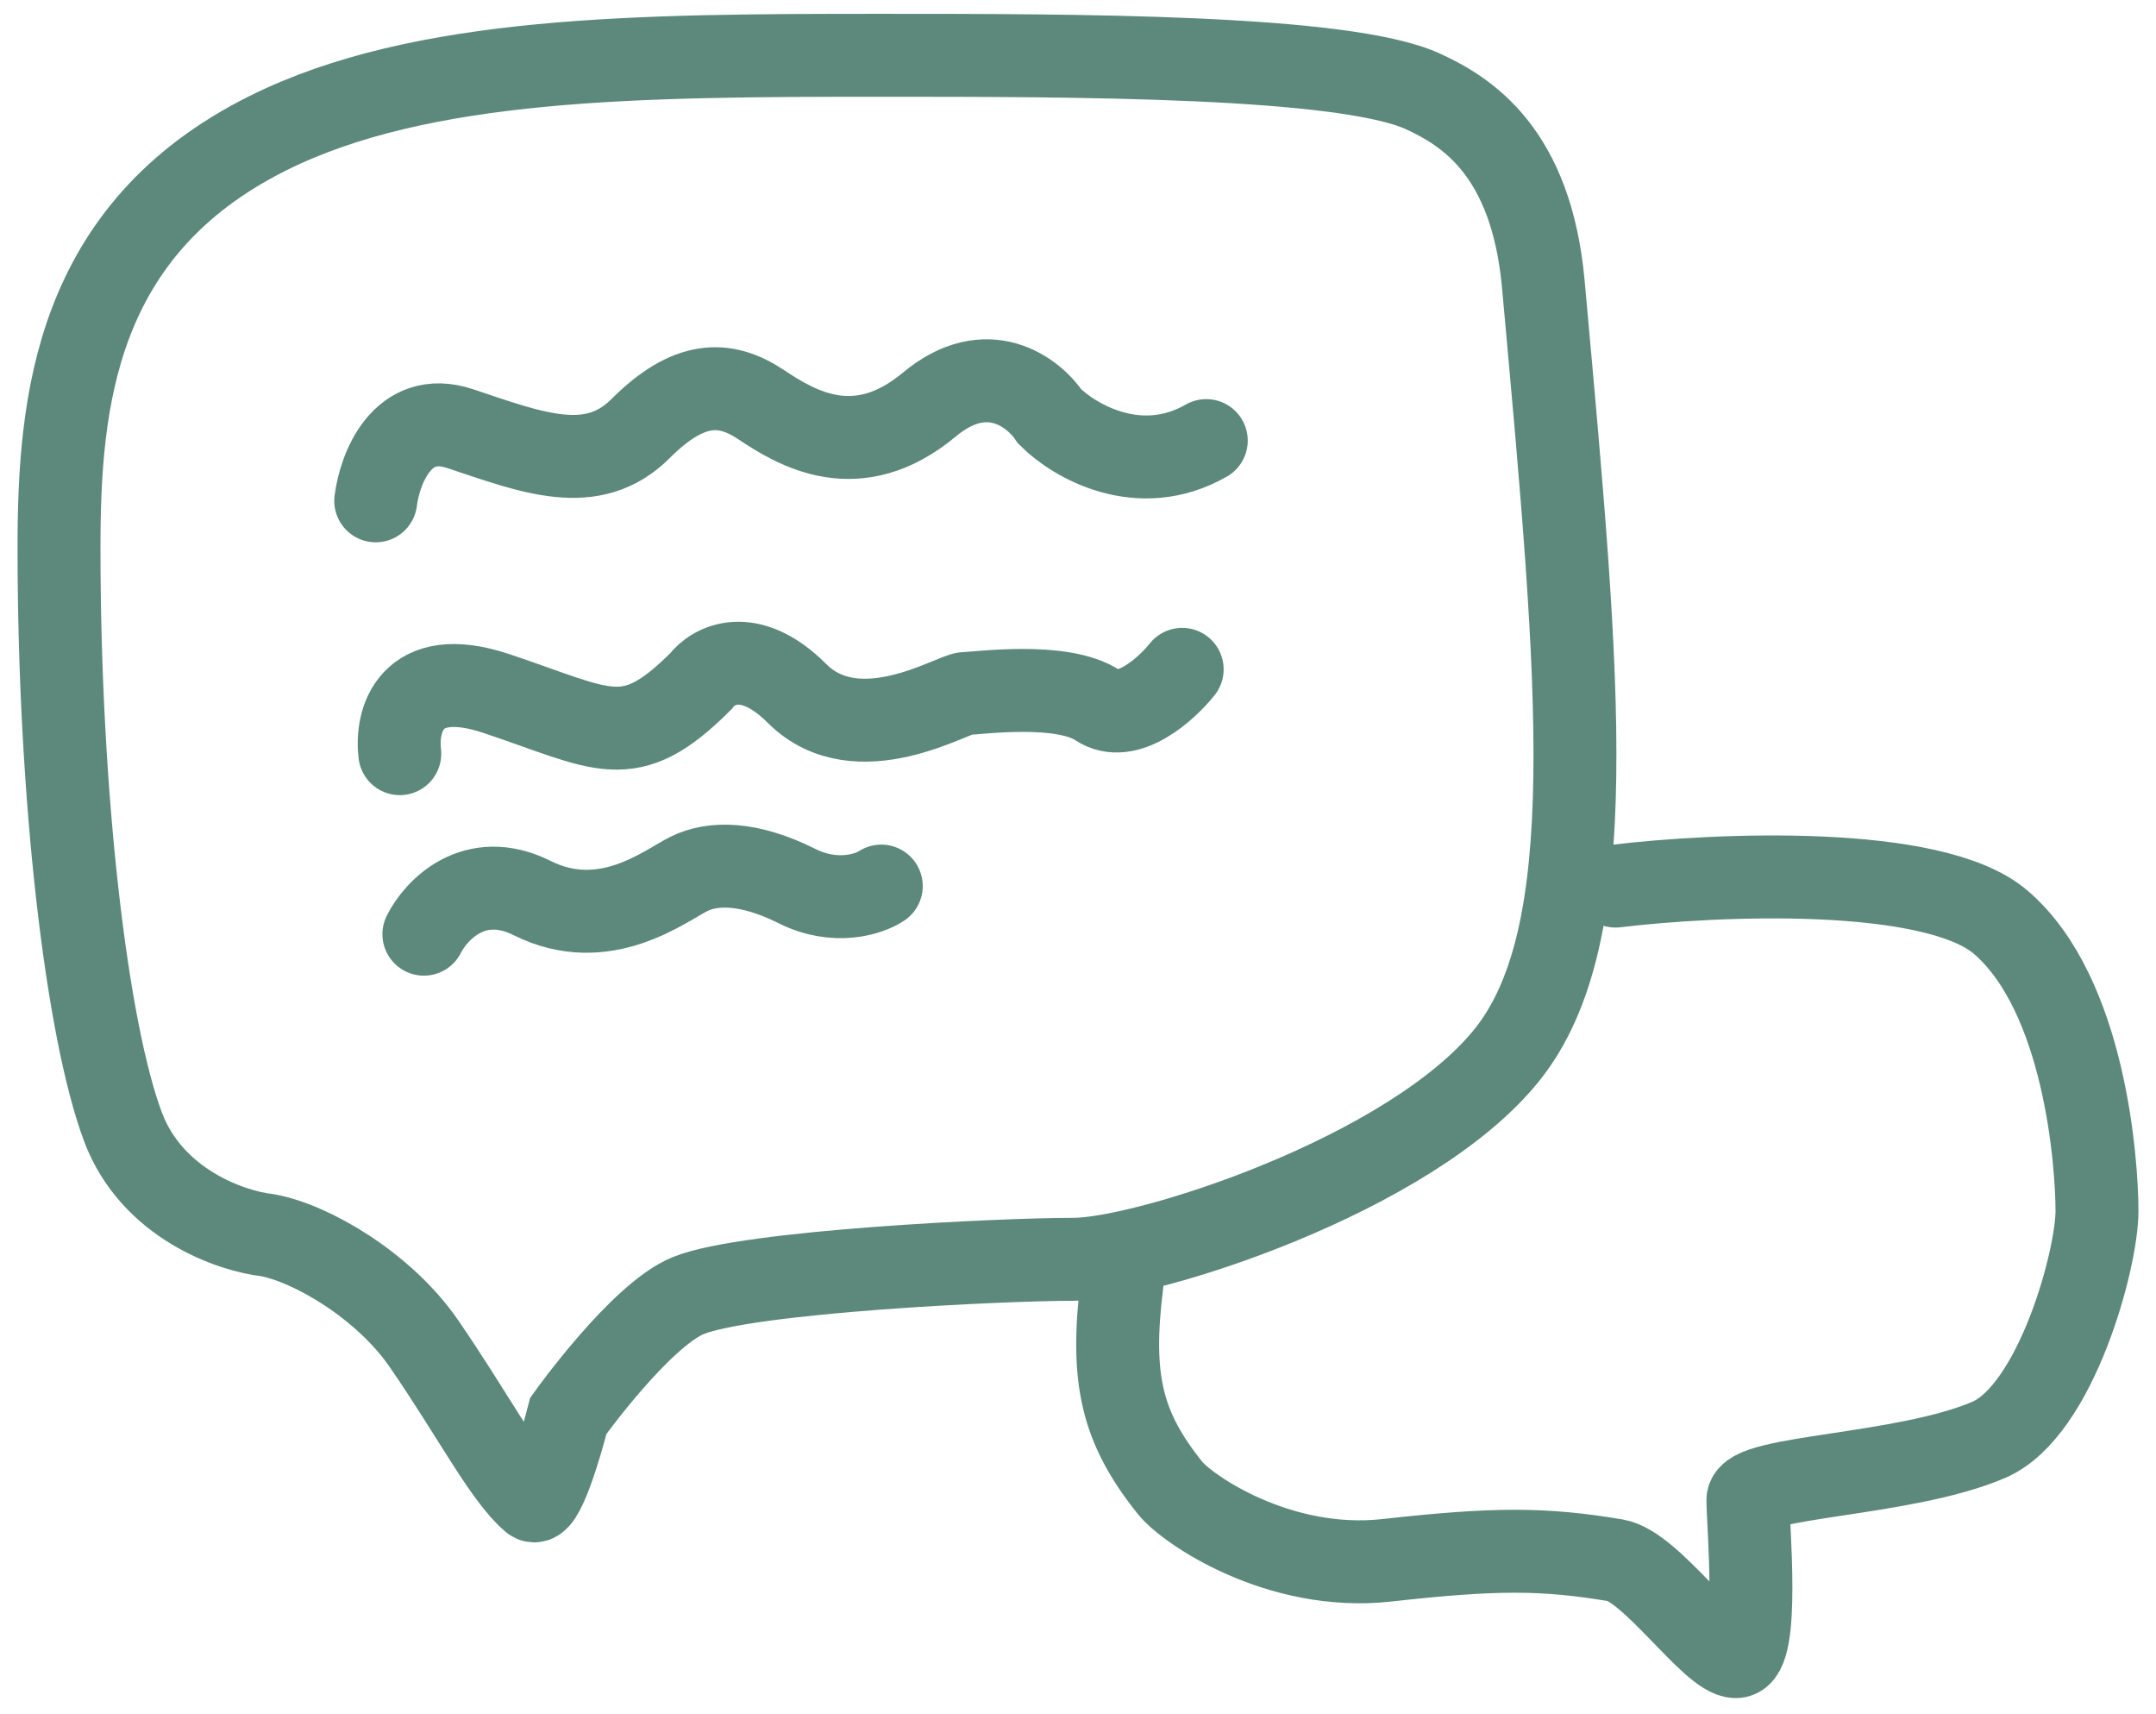 <svg width="78" height="62" viewBox="0 0 78 62" fill="none" xmlns="http://www.w3.org/2000/svg">
<path d="M15.335 48.595C17.136 51.209 18.238 53.385 19.254 54.256C19.603 54.574 20.27 52.357 20.561 51.209C20.561 51.209 23.174 47.551 24.915 46.854C27.093 45.983 36.238 45.548 38.85 45.548C41.463 45.548 51.044 42.5 54.527 38.145C57.976 33.834 57.153 24.782 55.873 10.705L55.834 10.275C55.398 5.485 53.062 4.034 51.479 3.306C48.636 2 38.85 2 31.883 2C23.136 2 15.248 2.04 9.674 4.827C2.707 8.311 2.135 14.53 2.135 19.828C2.135 28.865 3.142 37.273 4.449 40.757C5.494 43.544 8.368 44.531 9.674 44.676C11.271 44.966 13.897 46.506 15.335 48.595Z" stroke="#5C897C" stroke-width="3" stroke-linecap="round"/>
<path d="M13.593 18.115C13.738 16.954 14.551 14.806 16.642 15.502C19.254 16.373 21.432 17.244 23.174 15.502C24.915 13.761 26.222 13.761 27.528 14.631C28.835 15.502 31.012 16.809 33.625 14.631C35.715 12.889 37.399 14.195 37.98 15.066C38.85 15.937 41.202 17.33 43.641 15.936" stroke="#5C897C" stroke-width="3" stroke-linecap="round"/>
<path d="M14.464 27.259C14.319 26.097 14.812 24.036 17.948 25.081C21.867 26.388 22.738 27.258 25.351 24.645C25.786 24.064 27.093 23.339 28.834 25.081C31.012 27.259 34.495 25.081 34.931 25.081C35.366 25.081 38.415 24.645 39.721 25.516C40.766 26.213 42.189 24.936 42.769 24.21" stroke="#5C897C" stroke-width="3" stroke-linecap="round"/>
<path d="M15.335 33.789C15.77 32.919 17.164 31.438 19.254 32.483C21.867 33.789 24.044 32.049 24.915 31.613C25.786 31.178 27.093 31.178 28.834 32.049C30.228 32.745 31.447 32.339 31.883 32.049" stroke="#5C897C" stroke-width="3" stroke-linecap="round"/>
<path d="M58.446 32.049C62.075 31.613 69.943 31.265 72.381 33.355C75.43 35.968 75.865 42.064 75.865 43.806C75.865 45.548 74.381 51.037 71.946 52.08C68.897 53.386 63.236 53.386 63.236 54.257C63.236 55.128 63.672 59.919 62.801 59.919C61.93 59.919 59.735 56.65 58.446 56.435C55.833 55.999 54.092 55.999 50.172 56.435C46.253 56.87 42.942 54.582 42.334 53.822C40.592 51.645 40.157 49.903 40.592 46.419" stroke="#5C897C" stroke-width="3" stroke-linecap="round"/>
</svg>
